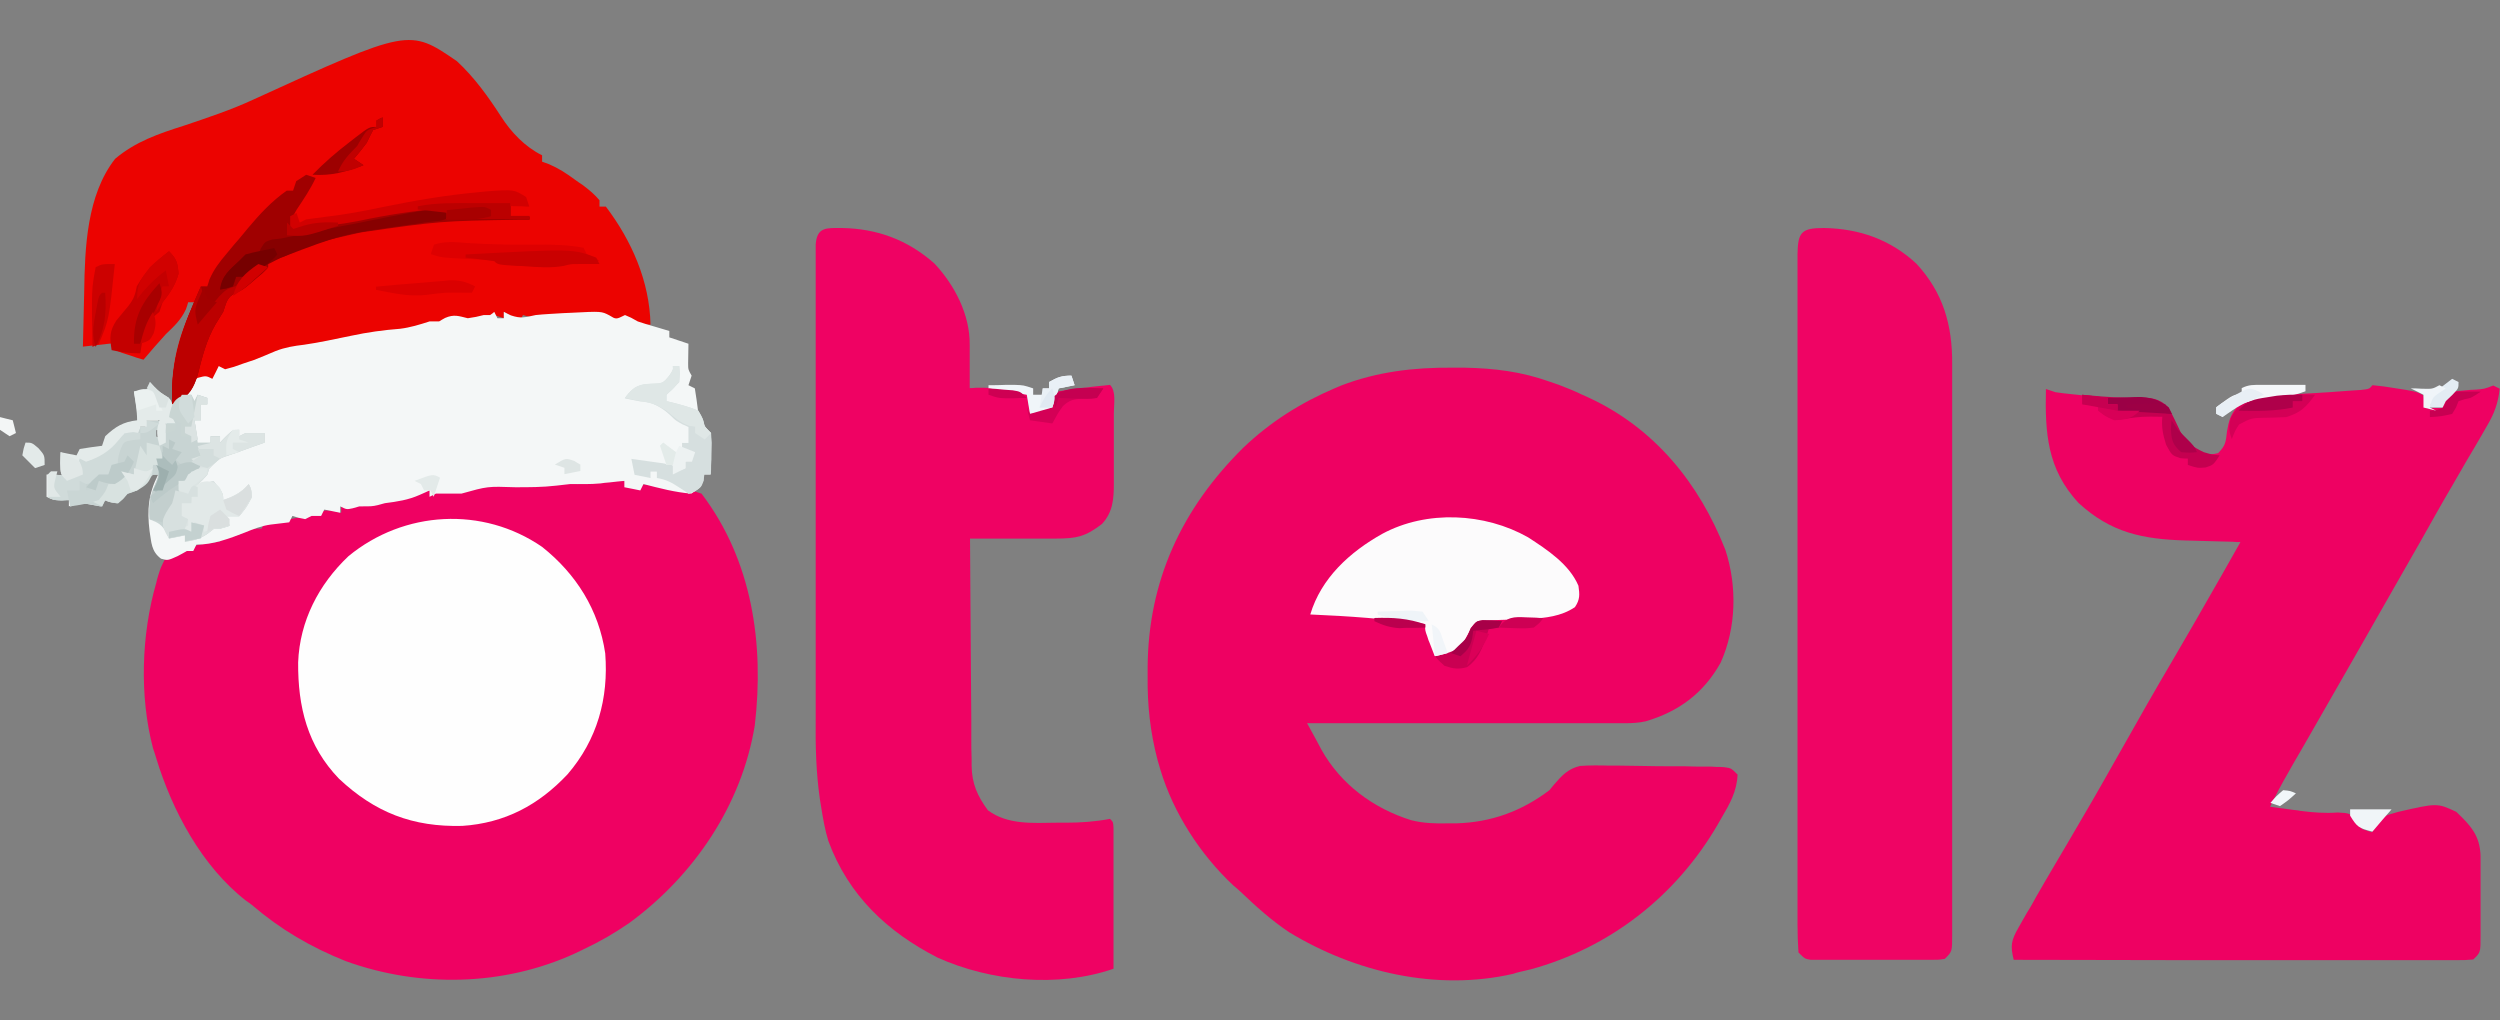 <?xml version="1.0" encoding="utf-8"?>
<!-- Generator: Adobe Illustrator 26.2.1, SVG Export Plug-In . SVG Version: 6.00 Build 0)  -->
<svg version="1.1" id="Layer_1" xmlns="http://www.w3.org/2000/svg" xmlns:xlink="http://www.w3.org/1999/xlink" x="0px" y="0px"
	 viewBox="0 0 784 320" style="enable-background:new 0 0 784 320;" xml:space="preserve">
<rect x="0" y="0" width="784" height="320" fill="#808080" stroke="none"/>
<style type="text/css">
	.st0{fill:#EE0162;}
	.st1{fill:#EF0162;}
	.st2{fill:#EF0263;}
	.st3{fill:#EC0300;}
	.st4{fill:#EF0464;}
	.st5{fill:#F4F7F7;}
	.st6{fill:#FEFEFE;}
	.st7{fill:#FCFBFC;}
	.st8{fill:#C8D4D3;}
	.st9{fill:#A00000;}
	.st10{fill:#DCE4E3;}
	.st11{fill:#D6DFDF;}
	.st12{fill:#C40000;}
	.st13{fill:#BC0000;}
	.st14{fill:#DE0000;}
	.st15{fill:#E4EBEA;}
	.st16{fill:#C50050;}
	.st17{fill:#870000;}
	.st18{fill:#E2E9E8;}
	.st19{fill:#D0DBDA;}
	.st20{fill:#D20000;}
	.st21{fill:#C3CFCE;}
	.st22{fill:#D40056;}
	.st23{fill:#DFE7E6;}
	.st24{fill:#D8E2E0;}
	.st25{fill:#BB0000;}
	.st26{fill:#CA0000;}
	.st27{fill:#CC0100;}
	.st28{fill:#CA0052;}
	.st29{fill:#9D0000;}
	.st30{fill:#F0F5F9;}
	.st31{fill:#D7E0DF;}
	.st32{fill:#F4F7FA;}
	.st33{fill:#C9D5D3;}
	.st34{fill:#D10100;}
	.st35{fill:#DB0000;}
	.st36{fill:#760000;}
	.st37{fill:#DADFDF;}
	.st38{fill:#9B0046;}
	.st39{fill:#A80000;}
	.st40{fill:#AF004A;}
	.st41{fill:#D80057;}
	.st42{fill:#ACBDBC;}
	.st43{fill:#F0F5F8;}
	.st44{fill:#EDF2F2;}
	.st45{fill:#CAD6D5;}
	.st46{fill:#BDCBCA;}
	.st47{fill:#C80052;}
	.st48{fill:#E9F0F6;}
	.st49{fill:#C00000;}
	.st50{fill:#BCCAC9;}
	.st51{fill:#E8EFF5;}
	.st52{fill:#A80048;}
	.st53{fill:#C50051;}
	.st54{fill:#B90000;}
	.st55{fill:#EFF4F8;}
	.st56{fill:#EBF1F0;}
	.st57{fill:#E1E8E7;}
	.st58{fill:#E3ECF3;}
	.st59{fill:#CE0054;}
	.st60{fill:#DBE3E2;}
	.st61{fill:#BB004E;}
	.st62{fill:#C4D1D0;}
	.st63{fill:#E3EAE9;}
	.st64{fill:#A20000;}
	.st65{fill:#B80000;}
	.st66{fill:#D1DCDB;}
	.st67{fill:#D3DDDC;}
	.st68{fill:#C70051;}
	.st69{fill:#DB0058;}
	.st70{fill:#AE004A;}
	.st71{fill:#D10000;}
	.st72{fill:#F1F5F9;}
	.st73{fill:#CE0053;}
	.st74{fill:#CE0100;}
	.st75{fill:#DEE5E4;}
	.st76{fill:#BBC9C8;}
	.st77{fill:#9DAFAE;}
	.st78{fill:#F3F6F6;}
	.st79{fill:#9D0045;}
	.st80{fill:#F1F6F9;}
	.st81{fill:#E3EBE9;}
	.st82{fill:#E0E9F2;}
</style>
<g>
	<path class="st0" d="M455.4,115.3c1.9,0,1.9,0,3.8,0c9.5,0.2,17.8,1.2,26.8,4.4c1,0.3,1.9,0.7,2.9,1c2.4,0.9,4.8,1.9,7.1,3
		c0.7,0.3,1.3,0.6,2,0.9c20.9,9.6,34.9,27,43.1,47.9c3.7,11.4,3.4,24.4-1.5,35.3c-5.3,9.5-13,15.3-23.5,18.4
		c-2.2,0.5-4.2,0.6-6.5,0.6c-1.3,0-1.3,0-2.7,0c-1,0-1.9,0-2.9,0c-1,0-2,0-3.1,0c-3.4,0-6.7,0-10.1,0c-2.3,0-4.7,0-7,0
		c-6.1,0-12.2,0-18.4,0c-6.2,0-12.5,0-18.7,0c-12.3,0-24.5,0-36.8,0c1,1.8,1.9,3.5,2.9,5.3c0.5,1,1.1,2,1.6,3
		c6.1,10.9,16.3,18.4,28.1,22.1c3.9,1,7.7,1.1,11.7,1c1.2,0,1.2,0,2.5,0c10.9-0.3,20.5-3.8,29.2-10.4c0.5-0.6,0.9-1.1,1.4-1.7
		c2.5-2.9,4.4-5,8.2-5.9c3-0.2,6-0.2,9-0.1c1.6,0,1.6,0,3.3,0c2.3,0,4.6,0.1,6.9,0.1c3.5,0.1,7.1,0.1,10.6,0.1c2.2,0,4.5,0,6.7,0.1
		c1.1,0,2.1,0,3.2,0c1,0,2,0,3,0.1c0.9,0,1.7,0,2.6,0.1c2.1,0.3,2.1,0.3,4.1,2.3c-0.2,5.3-2.5,9.3-5.1,13.7
		c-0.4,0.7-0.8,1.4-1.2,2.1C525.6,281,504.9,297.2,480,304c-1,0.2-2,0.5-3,0.7c-1.3,0.3-1.3,0.3-2.5,0.7c-24,5.5-49.6-0.5-70.3-13.1
		c-5.5-3.7-10.3-8-15.1-12.6c-0.8-0.7-1.5-1.4-2.3-2c-10.3-9.6-18.8-22.7-22.9-36.3c-0.3-1-0.6-2-0.9-3.1
		c-2.3-8.8-3.2-17.1-3.1-26.2c0-1,0-1.9,0-2.9c0.2-27.1,10.7-49.7,30-68.8c8.5-8.1,18-14.1,28.8-18.7c1-0.4,1-0.4,1.9-0.8
		C431.8,116.6,443.3,115.2,455.4,115.3z"/>
	<path class="st1" d="M181,149.8c2,1,2,1,4,2c0.3-0.3,0.7-0.7,1-1c5.1-0.3,10-0.2,15,1c1.5,0.2,2.9,0.3,4.4,0.5
		c10.5,1.1,10.5,1.1,14.6,2.5c15.9,20.9,19.7,47.1,16.7,72.7c-4.1,25-19.1,47.1-39.3,61.9c-4.6,3.2-9.3,5.9-14.4,8.3
		c-0.9,0.4-1.8,0.9-2.7,1.3c-22.5,10.3-48.7,10.8-71.9,2.4C97.4,297,88,291.5,79,283.8c-0.9-0.7-0.9-0.7-1.8-1.3
		C63.3,271.7,54,254.2,49,237.8c-0.3-1-0.6-2-1-3.1c-4.3-16.3-3.7-35.7,1-51.9c0.2-0.9,0.4-1.7,0.7-2.6c0.7-2.2,0.7-2.2,2.3-5.4
		c2.9-1.4,2.9-1.4,6-2c0.6-0.4,1.3-0.7,1.9-1.1c2.1-0.9,2.1-0.9,5.8-1.4c1.6-0.2,1.6-0.2,3.3-0.5c0.3-0.7,0.7-1.3,1-2
		c1.7,0,3.3,0,5,0c0.3-0.7,0.7-1.3,1-2c2,0,4,0,6,0c0.3-0.7,0.7-1.3,1-2c2.7-0.4,5.3-0.7,8-1c2.9-0.5,5.3-1.1,8-2.1
		c3.2-0.9,4.9-0.8,8,0.1c0-0.7,0-1.3,0-2c1.6-0.3,3.2-0.7,4.8-1c0.9-0.2,1.8-0.4,2.7-0.6c2.6-0.4,2.6-0.4,6.6-0.4
		c4.6-0.4,4.6-0.4,8.8-2c3.1-1.4,5.8-1.1,9.2-1c3.9,0.1,7.2,0.1,11-0.9c5.6-0.9,11-1.1,16.8-1c5.2,0.2,5.2,0.2,10.4-0.6
		c1.9-0.4,1.9-0.4,3.9,0.6C181,151.1,181,150.5,181,149.8z"/>
	<path class="st0" d="M744,120.8c2.3,0.2,4.6,0.5,6.9,0.9c1.9,0.3,1.9,0.3,3.8,0.6c3.2,0.6,3.2,0.6,5.2,1.6c0.6,2.1,0.6,2.1,1,4
		c1.7,0,3.3,0,5,0c0.7-1.7,1.3-3.3,2-5c1.1-0.1,1.1-0.1,2.3-0.2c1-0.1,2-0.2,3-0.3c1-0.1,2-0.2,3-0.2c2.8-0.2,2.8-0.2,5.7-1.3
		c1,0.5,1,0.5,2,1c-0.5,4.6-1.7,7.8-4,11.7c-0.6,1.1-1.3,2.2-1.9,3.3c-0.7,1.2-1.4,2.4-2.1,3.6c-0.7,1.2-1.5,2.5-2.2,3.7
		c-1.5,2.6-3,5.2-4.5,7.8c-3.5,5.9-6.8,11.9-10.2,17.9c-1.3,2.3-2.7,4.7-4,7c-0.7,1.2-1.3,2.3-2,3.5c-10.2,17.9-20.4,35.8-30.7,53.7
		c-0.9,1.5-0.9,1.5-1.8,3.1c-0.9,1.6-1.9,3.2-2.8,4.9c-2.1,3.6-4,7.2-5.8,10.9c2.5,0.3,5,0.7,7.4,1c1.1,0.1,1.1,0.1,2.2,0.3
		c3.9,0.5,7.6,0.8,11.6,0.5c3.8,0.2,3.8,0.2,6.1,2.6c0.5,0.8,1.1,1.7,1.6,2.6c1,0.3,2,0.7,3,1c0.3-0.6,0.5-1.3,0.8-1.9
		c1.9-3.2,4.1-3.5,7.5-4.5c12.2-2.8,12.2-2.8,18.2,0c4.5,4.3,7.4,7.4,7.6,13.8c0,1.4,0,2.8,0,4.2c0,0.7,0,1.5,0,2.3
		c0,1.6,0,3.1,0,4.7c0,2.4,0,4.8,0,7.2c0,1.5,0,3.1,0,4.6c0,0.7,0,1.4,0,2.2c0,5.1,0,5.1-2.3,7.3c-2.5,0.2-2.5,0.2-5.7,0.2
		c-1.2,0-2.4,0-3.7,0c-1.4,0-2.7,0-4.1,0c-1.4,0-2.8,0-4.3,0c-3.9,0-7.7,0-11.6,0c-4,0-8.1,0-12.1,0c-7.6,0-15.3,0-22.9,0
		c-8.7,0-17.4,0-26.1,0c-17.9,0-35.8-0.1-53.6-0.1c-1.1-4.4-0.8-6.1,1.5-10.1c0.6-1,1.1-2,1.7-3c0.9-1.6,0.9-1.6,1.9-3.2
		c0.6-1.1,1.3-2.2,1.9-3.4c2-3.5,4-6.9,6-10.3c1.2-2,2.4-4.1,3.6-6.1c1.7-3,3.5-5.9,5.2-8.9c4.2-7.1,8.2-14.3,12.3-21.5
		c5.1-9.1,10.3-18.2,15.6-27.2c4.8-8.2,9.6-16.5,14.3-24.8c0.4-0.6,0.7-1.3,1.1-1.9c2-3.5,4-7.1,6-10.6c-0.8,0-1.6,0-2.4-0.1
		c-3.7-0.1-7.3-0.2-11-0.3c-1.3,0-2.5-0.1-3.8-0.1c-13.4-0.4-23.4-2.4-33.6-11.8c-9.8-10.6-10.5-21.8-10.2-35.7c1,0.3,2,0.7,3,1
		c3.2,0.5,6.4,0.7,9.6,1.1c0.9,0.1,1.7,0.2,2.6,0.3c5.3,0.5,10.4,0.7,15.7,0.6c3.3,0.1,4.7,0.7,7.1,3.1c1.3,2.5,2.5,5.1,3.7,7.6
		c1.8,3.3,3.9,4.8,7.3,6.4c2.7,0.5,2.7,0.5,5,0c2.4-2.4,2.4-3.5,2.8-6.9c0.6-3.3,1-4.9,3.1-7.6c8.6-4.1,19.4-3.9,28.8-4.6
		c2.3-0.2,4.6-0.3,6.9-0.5c1-0.1,2-0.1,3.1-0.2C743,122,743,122,744,120.8z"/>
	<path class="st2" d="M264,71.5c11.1,0.2,20.6,3.7,29,11.1c6.4,6.8,11.2,16.1,11.1,25.5c0,0.8,0,1.6,0,2.4c0,1.2,0,1.2,0,2.5
		c0,0.8,0,1.7,0,2.5c0,2.1,0,4.1,0,6.2c0.6,0,1.3,0,1.9-0.1c5.8-0.1,10.6,0.4,16.1,2.1c0.5,3,0.5,3,1,6c2.3-0.7,4.6-1.3,7-2
		c0.1-0.6,0.3-1.3,0.4-1.9c0.6-2.1,0.6-2.1,1.6-3.1c2.7-0.4,5.3-0.8,8-1.1c1.1-0.1,1.1-0.1,2.3-0.3c1.9-0.2,3.8-0.4,5.7-0.6
		c2,2,1.2,6,1.2,8.8c0,1.2,0,1.2,0,2.4c0,1.7,0,3.3,0,5c0,2.5,0,5.1,0,7.6c0,1.6,0,3.2,0,4.9c0,0.8,0,1.5,0,2.3
		c0,4.8-0.3,8.9-3.7,12.6c-5.2,4-8,4.6-14.4,4.6c-0.8,0-1.5,0-2.3,0c-2.5,0-5,0-7.4,0c-1.7,0-3.4,0-5,0c-4.1,0-8.2,0-12.3,0
		c0.1,9.9,0.1,19.9,0.2,29.8c0,4.6,0.1,9.2,0.1,13.8c0,4.5,0.1,8.9,0.1,13.4c0,1.7,0,3.4,0,5.1c0,2.4,0,4.8,0.1,7.1
		c0,0.7,0,1.4,0,2.1c0.1,5.6,1.8,9.4,5.1,13.9c6.1,4.6,14.2,4,21.4,3.9c1,0,1.9,0,2.9,0c4.8,0,9.2-0.3,14-1.2c1,1,1,1,1.1,2.9
		c0,0.8,0,1.6,0,2.5c0,1.4,0,1.4,0,2.8c0,1,0,2,0,3c0,1,0,2,0,3.1c0,3.3,0,6.5,0,9.8c0,2.2,0,4.4,0,6.6c0,5.4,0,10.9,0,16.3
		c-17.4,6-38.5,4-55.2-3.5c-15.8-8.1-27.9-19.5-34.2-36.5c-1.1-3.5-1.7-7.1-2.3-10.8c-0.2-1.2-0.2-1.2-0.4-2.5
		c-1.2-8.4-1.4-16.8-1.3-25.3c0-1.7,0-3.3,0-5c0-4.5,0-8.9,0-13.4c0-4.7,0-9.4,0-14c0-7.8,0-15.7,0-23.5c0-9.1,0-18.1,0-27.2
		c0-8.7,0-17.5,0-26.2c0-3.7,0-7.4,0-11.1c0-4.4,0-8.7,0-13.1c0-1.6,0-3.2,0-4.8c0-2.2,0-4.4,0-6.5c0-1.8,0-1.8,0-3.7
		C256.2,71.1,259.2,71.5,264,71.5z"/>
	<path class="st3" d="M143.3,19.2c5.4,5,9.8,11.1,13.8,17.3c3.2,5,7.6,9.6,12.9,12.2c0,0.7,0,1.3,0,2c1.1,0.4,1.1,0.4,2.2,0.8
		c3,1.3,5.3,2.8,7.9,4.7c0.8,0.6,1.7,1.2,2.6,1.8c2,1.5,3.7,2.9,5.3,4.8c0,0.7,0,1.3,0,2c0.7,0,1.3,0,2,0c8.1,10.7,13.7,23.4,14,37
		c-4.8,0.1-4.8,0.1-7-1.1c-2.7-1.2-4.2-0.5-7,0.1c-0.7-0.7-1.3-1.3-2-2c-1,0.3-2,0.7-3,1c-0.8-0.2-1.5-0.3-2.3-0.5
		c-3.1-0.6-5.6-0.4-8.8,0c-3.6,0.4-6.5,0.6-9.9-0.5c-0.3,0.7-0.7,1.3-1,2c-1.6-1-3.3-2-5-3c0,0.7,0,1.3,0,2c-1-0.3-2-0.7-3-1
		c-0.7,0.7-1.3,1.3-2,2c-1.3-0.3-2.7-0.6-4-1c-1.5,0.5-1.5,0.5-3,1c-1.5-0.5-1.5-0.5-3-1c-0.3,0.7-0.7,1.3-1,2c-0.3-0.7-0.7-1.3-1-2
		c-0.8,0.5-1.5,1-2.3,1.5c-2.7,1.5-2.7,1.5-5.7,1.5c-18.9,1.8-39.3,4.6-56.8,12.1c-2.7,1.1-5.2,1.9-8.2,1.9c-0.3,0.7-0.7,1.3-1,2
		c-1.7,0.4-3.3,0.7-5,1c-2.3,0.8-2.3,0.8-2.9,3.5c-0.4,0.8-0.7,1.7-1.1,2.5c-2.1,0.7-2.1,0.7-4,1c-0.5-12.2,1.8-21.1,7-32
		c-0.7,0-1.3,0-2,0c-0.3,1.1-0.3,1.1-0.7,2.2c-1.6,3.4-3.6,5.2-6.3,7.8c-2.4,2.6-4.7,5.3-7,8c-1.5-0.4-3-0.9-4.4-1.4
		c-1.2-0.4-1.2-0.4-2.5-0.8c-2.1-0.9-2.1-0.9-3.1-2.9c-4.5,0.5-4.5,0.5-9,1c0.1-4.3,0.2-8.6,0.3-12.8c0-1.4,0.1-2.9,0.1-4.3
		c0.2-13.9,0.8-30.4,9.7-41.8c6.4-5.4,13.7-7.9,21.6-10.4c7.4-2.5,14.7-4.9,21.8-8.2C128.3,8.9,128.3,8.9,143.3,19.2z"/>
	<path class="st4" d="M572,71.5c11.1,0.2,20.8,3.6,29,11.2c8.4,9.1,11.3,19.3,11.2,31.5c0,0.8,0,1.6,0,2.4c0,2.6,0,5.3,0,7.9
		c0,1.9,0,3.8,0,5.7c0,5.1,0,10.3,0,15.4c0,5.4,0,10.8,0,16.1c0,9,0,18,0,27.1c0,10.4,0,20.9,0,31.3c0,9,0,17.9,0,26.9
		c0,5.4,0,10.7,0,16.1c0,5,0,10.1,0,15.1c0,1.8,0,3.7,0,5.5c0,2.5,0,5,0,7.5c0,0.7,0,1.5,0,2.2c0,5,0,5-2.3,7.3
		c-1.9,0.3-1.9,0.3-4.2,0.3c-0.9,0-1.7,0-2.6,0c-1.4,0-1.4,0-2.9,0c-1,0-1.9,0-2.9,0c-2.1,0-4.1,0-6.2,0c-3.1,0-6.3,0-9.4,0
		c-2,0-4,0-6,0c-0.9,0-1.9,0-2.9,0c-1.3,0-1.3,0-2.6,0c-1.2,0-1.2,0-2.3,0c-1.9-0.3-1.9-0.3-3.9-2.3c-0.2-3-0.3-5.8-0.3-8.8
		c0-0.9,0-1.8,0-2.8c0-3.1,0-6.2,0-9.3c0-2.2,0-4.4,0-6.6c0-6,0-12.1,0-18.1c0-6.3,0-12.6,0-18.9c0-11.3,0-22.5,0-33.8
		c0-10.2,0-20.4,0-30.6c0-11.8,0-23.7,0-35.5c0-6.3,0-12.5,0-18.8c0-5.9,0-11.8,0-17.7c0-2.2,0-4.3,0-6.5c0-3,0-5.9,0-8.9
		c0-0.9,0-1.7,0-2.6C563.8,72.8,564.9,71.5,572,71.5z"/>
	<path class="st5" d="M155,97.8c0.3,0.7,0.7,1.3,1,2c0.7,0,1.3,0,2,0c0-0.7,0-1.3,0-2c0.7,0.4,1.4,0.7,2.2,1.1
		c3.3,1.1,4.4,0.6,7.8-0.1c2.8-0.3,5.7-0.4,8.6-0.6c0.8,0,1.5-0.1,2.3-0.1c9.7-0.5,9.7-0.5,12.2,0.8c2.1,1.3,2.1,1.3,4.9-0.1
		c1.9,0.8,1.9,0.8,4,2c1.7,0.6,3.5,1.1,5.2,1.6c1.3,0.4,1.3,0.4,2.7,0.8c1,0.3,1,0.3,2,0.6c0,0.7,0,1.3,0,2c2,0.7,4,1.3,6,2
		c0,2-0.1,4-0.1,6.1c0,2,0,2,1.1,3.9c-0.3,1-0.7,2-1,3c0.7,0.3,1.3,0.7,2,1c0.4,2.3,0.7,4.7,1,7c1,3.1,1.7,4.7,4,7
		c0.2,3,0.2,3,0.1,6.6c0,1.2,0,2.4-0.1,3.6c0,0.9,0,1.8-0.1,2.8c-0.7,0-1.3,0-2,0c-0.2,0.9-0.2,0.9-0.3,1.9
		c-0.7,2.1-0.7,2.1-3.7,4.1c-5.1-0.4-10-1.7-15-3c-0.3,0.7-0.7,1.3-1,2c-1.6-0.3-3.3-0.7-5-1c0-0.7,0-1.3,0-2c-1,0.1-1,0.1-2.1,0.2
		c-0.9,0.1-1.8,0.2-2.7,0.3c-1.3,0.1-1.3,0.1-2.7,0.3c-3.2,0.3-6.3,0.2-9.5,0.2c-1.5,0.2-2.9,0.3-4.4,0.5c-4.3,0.5-8.5,0.5-12.8,0.5
		c-8.7-0.3-8.7-0.3-16.9,2c-2.7,0-5.3,0-8,0c-1,0.5-1,0.5-2,1c0-0.7,0-1.3,0-2c-1,0.5-2,0.9-3.1,1.4c-3.6,1.6-7,2.1-10.9,2.6
		c-0.7,0.2-1.4,0.4-2.2,0.6c-1.8,0.4-1.8,0.4-5.8,0.4c-0.7,0.2-1.4,0.4-2.1,0.6c-1.9,0.4-1.9,0.4-3.9-0.6c0,0.7,0,1.3,0,2
		c-1.7-0.3-3.3-0.7-5-1c-0.5,1-0.5,1-1,2c-1,0-2,0-3,0c-1,0.5-1,0.5-2,1c-2.1-0.4-2.1-0.4-4-1c-0.3,0.7-0.7,1.3-1,2
		c-1.9,0.2-3.8,0.5-5.8,0.7c-2.9,0.4-5.4,1.4-8.1,2.5c-4.9,1.9-9.9,3.8-15.2,3.8c-0.3,0.7-0.7,1.3-1,2c-0.7,0-1.3,0-2,0
		c-0.9,0.5-1.9,1.1-2.9,1.6c-3.1,1.4-3.1,1.4-5.2,0.8c-3.1-2.3-3-5.1-3.6-8.7c-0.8-6.7-0.4-11.5,2.7-17.7c-0.7,0-1.3,0-2,0
		c-0.8,0.8-1.6,1.6-2.4,2.4c-2.6,2.6-2.6,2.6-5.6,3.6c-0.5,0.5-0.9,1.1-1.4,1.6c-0.8,0.7-0.8,0.7-1.6,1.4c-2.2-0.3-2.2-0.3-4-1
		c-0.3,0.7-0.7,1.3-1,2c-1.6-0.3-1.6-0.3-3.3-0.6c-3.6-0.7-3.6-0.7-6.7,0.6c0-0.7,0-1.3,0-2c-0.8,0-1.6,0-2.4,0.1
		c-2.6-0.1-2.6-0.1-4.6-1.1c0-2.3,0-4.6,0-7c3.1,0,5.1,0.2,8,1c0.7-2,1.3-4,2-6c0.7,0.3,1.3,0.7,2,1c5.4-1.8,8.5-4.5,12-9
		c1.3,0,2.6,0,4,0c0.3-0.7,0.7-1.3,1-2c0.7,0,1.3,0,2,0c0-0.7,0-1.3,0-2c1.3,0,2.6,0,4,0c0.3,1,0.7,2,1,3c-0.7,0-1.3,0-2,0
		c0,0.7,0,1.3,0,2c1,0.5,1,0.5,2,1c0.2-0.8,0.4-1.5,0.6-2.3c0.4-1.5,0.4-1.5,0.8-3c0.2-1,0.5-2,0.7-3c1-2.7,1.7-4,3.9-5.7
		c0.7,0,1.3,0,2,0c0.1-0.9,0.1-0.9,0.2-1.9c0.8-2.1,0.8-2.1,3.2-3.4c2.6-0.7,2.6-0.7,4.6,0.3c0.7-1.3,1.3-2.6,2-4
		c0.7,0.3,1.3,0.7,2,1c2.7-0.7,2.7-0.7,5.7-1.8c1.1-0.4,2.2-0.7,3.3-1.1c2.3-0.9,4.5-1.8,6.8-2.8c3.1-1.2,5.7-1.6,9-2
		c4.9-0.7,9.8-1.8,14.7-2.8c5.1-1.1,10.2-1.8,15.4-2.2c3.2-0.4,6.1-1.3,9.2-2.3c1,0,2,0,3,0c0.6-0.4,1.2-0.7,1.9-1.1
		c2.8-1.2,4.2-0.6,7.1,0.1c2.6-0.4,2.6-0.4,5-1c0.7,0,1.3,0,2,0C154.3,98.4,154.7,98.1,155,97.8z"/>
	<path class="st6" d="M170,171.5c10.7,8.5,17.8,19.8,19.8,33.4c1.1,14.1-2.5,27.1-11.8,37.9c-9.1,9.7-19.7,15.3-33,16.2
		c-15.6,0.4-27.4-4.2-38.7-14.8c-9.9-10.3-12.9-22.5-12.8-36.5c0.5-12.9,6.4-24.4,15.8-33.3C126.7,160.1,151.4,158.7,170,171.5z"/>
	<path class="st7" d="M479.2,168.5c6,3.9,12.9,8.4,15.8,15.2c0.4,2.8,0.5,4.3-1.1,6.7c-4.3,2.9-9.2,3.4-14.3,3.7
		c-0.9,0-1.9,0.1-2.9,0.1c-2,0.1-3.9,0.1-5.9,0.2c-5.4,0.2-5.4,0.2-9.6,3.1c-1.3,2.1-1.3,2.1-2.3,4.3c-1,1.9-1,1.9-4,3.9
		c-2.7,0.1-2.7,0.1-5,0c-0.5-1.3-1-2.6-1.5-3.9c-0.3-0.7-0.6-1.4-0.8-2.2c-0.7-1.9-0.7-1.9-0.7-3.9c-12-1.6-23.9-2.5-36-3
		c3.4-11.4,12.4-19.6,22.6-25.3C447.4,159.9,465.6,160.8,479.2,168.5z"/>
	<path class="st8" d="M60,123.8c0.5,1,0.5,1,1,2c0.3-0.7,0.7-1.3,1-2c1,0.3,2,0.7,3,1c0,0.7,0,1.3,0,2c-0.7,0-1.3,0-2,0
		c0,1.7,0,3.3,0,5c-0.7,0-1.3,0-2,0c0.5,3.5,0.5,3.5,1,7c1.3,0,2.6,0,4,0c0-0.7,0-1.3,0-2c1,0,2,0,3,0c0,0.7,0,1.3,0,2
		c0.6-0.7,1.2-1.3,1.9-2c2.1-2,2.1-2,4.1-2c0,0.7,0,1.3,0,2c0.7-0.3,1.3-0.7,2-1c2,0,4,0,6,0c0,1,0,2,0,3c-1.1,0.4-2.3,0.8-3.4,1.2
		c-1.5,0.5-3,1.1-4.4,1.6c-0.7,0.3-1.5,0.5-2.3,0.8c-4.3,1.4-4.3,1.4-7.3,4.6c-0.2,0.6-0.4,1.3-0.6,1.9c-1.6,1.8-1.6,1.8-3,3
		c1.7-0.3,3.3-0.7,5-1c3,3.8,3,3.8,3,6c3.4-1.2,5.6-2.3,8-5c0.8,1.6,0.8,1.6,1,4c-1.7,3.2-1.7,3.2-4,6c-1.3,0-2.6,0-4,0
		c0.3,1,0.7,2,1,3c-3,1-3,1-5,1c-0.9,0.7-0.9,0.7-1.8,1.4c-2.4,1.7-4.3,2.2-7.2,2.6c0-0.7,0-1.3,0-2c-2.5,0.5-2.5,0.5-5,1
		c-0.2-0.6-0.5-1.2-0.8-1.9c-1.5-2.5-2.6-3.1-5.2-4.1c-0.3-5.7,0.6-9,3-14c-0.7,0-1.3,0-2,0c-0.8,0.8-1.6,1.6-2.4,2.4
		c-2.6,2.6-2.6,2.6-5.6,3.6c-0.5,0.5-0.9,1.1-1.4,1.6c-0.8,0.7-0.8,0.7-1.6,1.4c-2.2-0.3-2.2-0.3-4-1c-0.3,0.7-0.7,1.3-1,2
		c-1.6-0.3-1.6-0.3-3.3-0.6c-3.6-0.7-3.6-0.7-6.7,0.6c0-0.7,0-1.3,0-2c-0.8,0-1.6,0-2.4,0.1c-2.6-0.1-2.6-0.1-4.6-1.1
		c0-2.3,0-4.6,0-7c3.1,0,5.1,0.2,8,1c0.7-2,1.3-4,2-6c0.7,0.3,1.3,0.7,2,1c5.4-1.8,8.5-4.5,12-9c1.3,0,2.6,0,4,0
		c0.3-0.7,0.7-1.3,1-2c0.7,0,1.3,0,2,0c0-0.7,0-1.3,0-2c1.3,0,2.6,0,4,0c0.5,1.5,0.5,1.5,1,3c-0.7,0-1.3,0-2,0c0,0.7,0,1.3,0,2
		c0.7,0.3,1.3,0.7,2,1c0.2-0.8,0.4-1.5,0.6-2.3c0.4-1.5,0.4-1.5,0.8-3c0.2-1,0.5-2,0.7-3C54.5,125.4,55.6,123.8,60,123.8z"/>
	<path class="st9" d="M96,54.8c1,0.3,2,0.7,3,1c-1.7,3.6-3.8,6.7-6,10c-1.3,2.2-1.3,2.2-1,6c1.5-0.5,1.5-0.5,3.1-0.9
		c3.7-1,7.2-1.5,11-1.9c4.7-0.5,9.4-1.2,14.1-2.1c13.4-2.8,26.2-3.5,39.9-3c0,1.3,0,2.6,0,4c2,0,4,0,6,0c0,0.3,0,0.7,0,1
		c-0.9,0-1.8,0-2.7,0c-25.3,0.4-25.3,0.4-50.3,4c-0.7,0.2-1.5,0.3-2.2,0.5c-7.3,1.6-14.3,3.3-21,6.7c-1.9,0.9-3.7,1.4-5.8,1.8
		c0,0.7,0,1.3,0,2c-1.6,1.7-1.6,1.7-3.8,3.5c-0.7,0.6-1.4,1.2-2.1,1.8c-2.1,1.7-2.1,1.7-4.3,2.7C71.1,93.2,71,95,70,97.8
		c-0.8,1.3-1.6,2.6-2.4,3.9c-2.9,5-4.2,10.3-5.6,15.9c-1.3,4-2.5,6.3-6.2,8.4c-0.6,0.2-1.2,0.5-1.8,0.8c-0.6-14.1,3.4-24.4,9-37
		c0.7,0,1.3,0,2,0c0.2-0.7,0.5-1.4,0.7-2.2c1.4-3.2,3.2-5.5,5.4-8.1c0.8-1,1.6-1.9,2.4-2.9c0.8-0.9,1.6-1.8,2.4-2.8
		c0.6-0.8,1.3-1.5,1.9-2.3c3.6-4.3,7.5-8.5,12.1-11.7c0.7,0,1.3,0,2,0c0.3-1,0.7-2,1-3C94,56.1,95,55.5,96,54.8z"/>
	<path class="st10" d="M75,134.8c0,0.7,0,1.3,0,2c0.7-0.3,1.3-0.7,2-1c2,0,4,0,6,0c0,1,0,2,0,3c-1.1,0.4-2.3,0.8-3.4,1.2
		c-1.5,0.5-3,1.1-4.4,1.6c-0.7,0.3-1.5,0.5-2.3,0.8c-4.3,1.4-4.3,1.4-7.3,4.6c-0.2,0.6-0.4,1.3-0.6,1.9c-1.6,1.8-1.6,1.8-3,3
		c1.7-0.3,3.3-0.7,5-1c3,3.8,3,3.8,3,6c3.4-1.2,5.6-2.3,8-5c0.8,1.6,0.8,1.6,1,4c-1.7,3.2-1.7,3.2-4,6c-1.3,0-2.6,0-4,0
		c0.3,1,0.7,2,1,3c-3,1-3,1-5,1c-0.6,0.5-1.2,0.9-1.8,1.4c-2.4,1.7-4.3,2.2-7.2,2.6c0-0.7,0-1.3,0-2c-2.5,0.5-2.5,0.5-5,1
		c-1.3-2.2-2.1-3.5-1.8-6.1c0.8-1.9,0.8-1.9,2.8-4.9c0.4-1.3,0.7-2.7,1-4c0.3-1,0.7-2,1-3c0.7,0,1.3,0,2,0c0.3-0.7,0.7-1.3,1-2
		c1-1,2-2,3-3c-0.7-0.7-1.3-1.3-2-2c1-0.3,2-0.7,3-1c-0.3-1-0.7-2-1-3c1.3-0.3,2.6-0.7,4-1c0-0.7,0-1.3,0-2c1,0,2,0,3,0
		c0,0.7,0,1.3,0,2c0.6-0.7,1.2-1.3,1.9-2C73,134.8,73,134.8,75,134.8z"/>
	<path class="st11" d="M211,114.8c0.7,0,1.3,0,2,0c0.2,2.2,0.2,2.2,0,5c-2,2.2-2,2.2-4,4c0,0.7,0,1.3,0,2c0.7,0.2,1.4,0.3,2.1,0.5
		c2.7,0.7,5.3,1.4,7.9,2.5c1.5,2.6,1.5,2.6,2,5c0.7,0.7,1.3,1.3,2,2c0.2,3,0.2,3,0.1,6.6c0,1.2,0,2.4-0.1,3.6c0,0.9,0,1.8-0.1,2.8
		c-0.7,0-1.3,0-2,0c-0.1,0.6-0.2,1.2-0.2,1.9c-0.8,2.1-0.8,2.1-2.8,3.4c-0.6,0.2-1.3,0.5-1.9,0.8c-0.9-0.6-1.8-1.3-2.8-1.9
		c-2.6-1.7-4.2-2.6-7.2-3.1c0-0.7,0-1.3,0-2c-0.7,0-1.3,0-2,0c0,0.7,0,1.3,0,2c-1.6-0.3-3.3-0.7-5-1c-0.3-1.7-0.7-3.3-1-5
		c2.1,0.3,4.3,0.6,6.4,0.9c1.2,0.2,2.4,0.3,3.6,0.5c1.5,0.3,1.5,0.3,2.9,0.6c0.3,0.7,0.7,1.3,1,2c1.5-0.5,1.5-0.5,3-1
		c0-0.7,0-1.3,0-2c1.5-1.6,1.5-1.6,3-3c-1.3-0.3-2.6-0.7-4-1c0-0.7,0-1.3,0-2c0.7,0,1.3,0,2,0c0-1.7,0-3.3,0-5
		c-0.6-0.3-1.2-0.5-1.8-0.8c-2.2-1.2-2.2-1.2-3.6-2.6c-2.6-2.5-5.9-4.6-9.6-4.6c-1.7-0.3-3.3-0.6-5-1c1.7-2.3,3.1-3.8,5.9-4.3
		c0.7-0.1,1.4-0.1,2.1-0.2c3.9-0.1,3.9-0.1,5.9-2.5C211.1,116,211.1,116,211,114.8z"/>
	<path class="st12" d="M53,78.8c2.4,2.4,2.7,3.6,3,7c-1,3.6-2.7,6.1-5,9c-0.3,1-0.7,2-1,3c-0.6,0.5-1.3,1.1-1.9,1.6
		c-3,3.4-3.4,7-4.1,11.4c-3.3,0-5.8-0.3-9-1c-0.6-3.9-0.7-5.9,1.5-9.3c1.3-1.5,2.5-3.1,3.8-4.6c1.7-2.2,2.1-3.5,2.6-6.1
		C45.7,85,48.7,82.1,53,78.8z"/>
	<path class="st13" d="M81,82.8c1,0.3,2,0.7,3,1c-1.2,1.1-2.5,2.3-3.8,3.4c-0.7,0.6-1.4,1.3-2.1,1.9c-2.1,1.7-2.1,1.7-4.3,2.8
		C71.1,93.2,71,95,70,97.8c-0.8,1.3-1.6,2.6-2.4,3.9c-2.9,5-4.2,10.3-5.6,15.9c-1.3,4-2.5,6.3-6.2,8.4c-0.6,0.2-1.2,0.5-1.8,0.8
		c-0.6-14.1,3.4-24.4,9-37c1.2,3.7,0.5,4.6-1,8c0,1,0,2,0,3c0.6-0.7,1.2-1.4,1.9-2.2c0.8-0.9,1.6-1.8,2.4-2.8
		c0.8-0.9,1.6-1.8,2.4-2.8c2.3-2.3,2.3-2.3,5.3-3.3c1.4-1.7,2.7-3.3,4-5C79,84.1,80,83.5,81,82.8z"/>
	<path class="st14" d="M146.4,76.2c7.6,0.5,15.1,0.6,22.7,0.5c4.7,0,9.2,0.1,13.9,1c0.5,1,0.5,1,1,2c2,1.1,2,1.1,4,2
		c-3.2,1.1-5.6,1-9,1c-0.7,0.2-1.4,0.3-2.1,0.5c-4.1,0.7-8,0.4-12.1,0.1c-1.2-0.1-1.2-0.1-2.5-0.1c-6.1-0.4-6.1-0.4-7.2-1.5
		c-2.8-0.2-5.6-0.4-8.4-0.5c-8.2-0.4-8.2-0.4-11.6-1.5c0.3-1,0.7-2,1-3C139.6,75.6,142.7,75.9,146.4,76.2z"/>
	<path class="st15" d="M47,119.8c0.4,0.5,0.9,0.9,1.3,1.4c1.8,1.8,1.8,1.8,4.7,3.6c1.6,1.6,1,3.8,1,6c0.5,1,0.5,1,1,2c-1,0-2,0-3,0
		c0,2,0,4,0,6c-1,0.5-1,0.5-2,1c-0.8-3.3-1.1-4.7,0-8c-1.3,0-2.6,0-4,0c0,0.7,0,1.3,0,2c-0.7,0-1.3,0-2,0c-0.3,1-0.7,2-1,3
		c-1.3-0.3-2.6-0.7-4-1c-0.3,0.6-0.5,1.2-0.8,1.8c-1.3,2.3-2.1,3.6-4.2,5.2c-2.3,0.7-4.7,1.4-7,2c-1.1,1.9-1.1,1.9-1,4
		c-1.6,0.7-3.3,1.3-5,2c-2-2-2-2-2.1-5.6c0-1.1,0.1-2.2,0.1-3.4c1.6,0.3,3.3,0.7,5,1c0.3-0.7,0.7-1.3,1-2c2.3-0.4,4.7-0.7,7-1
		c0.3-1,0.7-2,1-3c3.2-3,5.6-4.5,10-5c0-3-0.6-6-1-9c1.7-0.3,3.3-0.7,5-1C47,121.1,47,120.5,47,119.8z"/>
	<path class="st16" d="M653,123.8c0.8,0.1,1.5,0.1,2.3,0.2c5.1,0.5,10.1,0.8,15.2,0.7c4.1,0,6.5,0.1,9.6,3.1
		c1.3,2.5,2.5,5.1,3.7,7.6c1.8,3.3,3.9,4.8,7.3,6.4c2.7,0.8,2.7,0.8,5,1c-2,3-2,3-4.4,3.8c-2.6,0.2-2.6,0.2-5.6-0.8c0-0.7,0-1.3,0-2
		c-0.8,0-1.5,0-2.3-0.1c-2.7-0.9-2.7-0.9-4.5-4.2c-1-3.2-1.5-5.4-1.2-8.8c-6.2-0.1-6.2-0.1-12.2,0.7c-3.5,0.4-5-0.5-7.8-2.7
		c0-0.7,0-1.3,0-2c-1.7,0-3.3,0-5,0C653,125.8,653,124.8,653,123.8z"/>
	<path class="st17" d="M141,67.8c-1.7,1.7-4.1,1.5-6.4,1.8c-1.7,0.2-1.7,0.2-3.4,0.5c-1.2,0.2-2.4,0.3-3.7,0.5
		c-20.3,2.9-20.3,2.9-39.4,10.2c-1.8,0.9-3.5,1.8-5.3,2.7c-0.8,0.4-1.6,0.8-2.4,1.3c-2.3,1.1-2.3,1.1-4.5,1.5
		c-0.9,0.3-0.9,0.3-1.8,0.5c-0.3,1-0.7,2-1,3c-2.1,0.7-2.1,0.7-4,1c0.5-4.3,3-6.2,6-9c0.7-0.7,1.3-1.3,2-2c1.3,0,2.6,0,4,0
		c0.3-1,0.3-1,0.7-1.9c1.3-2.1,1.3-2.1,3.6-2.8c0.9-0.1,1.8-0.2,2.7-0.3c1.7-0.3,3.3-0.7,5-1c1.4-0.3,2.9-0.6,4.3-0.9
		c1.2-0.2,1.2-0.2,2.4-0.5c4.4-0.9,8.8-1.8,13.3-2.6c0.8-0.2,1.5-0.3,2.3-0.5C138.1,64.8,138.1,64.8,141,67.8z"/>
	<path class="st18" d="M67.2,151.4c1.8,1.4,1.8,1.4,2.6,3.5c0.1,0.9,0.1,0.9,0.2,1.9c3.4-1.2,5.6-2.3,8-5c0.8,1.6,0.8,1.6,1,4
		c-1.7,3.2-1.7,3.2-4,6c-1.3,0-2.6,0-4,0c0.3,1,0.7,2,1,3c-3,1-3,1-5,1c-1,0.3-2,0.7-3,1c0-0.7,0-1.3,0-2c-0.7,0-1.3,0-2,0
		c-0.3,0.7-0.7,1.3-1,2c-1.3-0.3-2.6-0.7-4-1c0.7-0.3,1.3-0.7,2-1c0-0.7,0-1.3,0-2c-1-0.3-2-0.7-3-1c0.3-1.3,0.7-2.6,1-4
		c1,0,2,0,3,0c0.1-0.8,0.2-1.6,0.2-2.4c0.8-2.6,0.8-2.6,2.6-4.1C65,150.8,65,150.8,67.2,151.4z"/>
	<path class="st19" d="M46,131.8c1.3,0.3,2.6,0.7,4,1c-3.8,3-3.8,3-6,3c0-0.7,0-1.3,0-2c0.7,0,1.3,0,2,0C46,133.1,46,132.5,46,131.8
		z M41.8,135.5c1.1,0.2,1.1,0.2,2.2,0.3c0,0.7,0,1.3,0,2c-1.2,0.1-1.2,0.1-2.4,0.2c-2.8,0.5-2.8,0.5-3.9,3.2
		c-0.8,2.7-0.8,2.7-0.7,5.6c-0.7,0-1.3,0-2,0c-0.3,0.7-0.7,1.3-1,2c-2.9,2-4.4,3-8,3c-0.3,0.7-0.7,1.3-1,2c-1,0.3-2,0.7-3,1
		c0,0.7,0,1.3,0,2c-4.8,0.1-4.8,0.1-7-1c0-2.3,0-4.6,0-7c3.1,0,5.1,0.2,8,1c0.7-2,1.3-4,2-6c0.7,0.3,1.3,0.7,2,1
		c4.2-1.4,7.4-3.3,10.2-6.8C39,135.8,39,135.8,41.8,135.5z"/>
	<path class="st20" d="M165,61.8c0.5,1.5,0.5,1.5,1,3c-1.1,0-1.1,0-2.2-0.1c-17.7-0.5-33.5,0.8-50.9,4.5c-5,1-10.1,1.6-15.2,2.2
		c-2.3,0.3-4.5,0.7-6.7,1.4c0-1.7,0-3.3,0-5c0.7-0.3,1.3-0.7,2-1c0.3,1,0.7,2,1,3c0.7-0.3,1.3-0.7,2-1c2-0.3,4-0.5,6-0.8
		c6.1-0.7,12.1-1.8,18.2-3.1c9.8-2,19.6-3.7,29.6-4.6c1-0.1,1.9-0.2,2.9-0.3C161.2,59.4,161.2,59.4,165,61.8z"/>
	<path class="st21" d="M51,141.8c3,1,3,1,4.4,2.6c0.5,0.5,1.1,0.9,1.6,1.4c2.7-0.2,2.7-0.2,5-1c0,1,0,2,0,3c-0.7,0-1.3,0-2,0
		c-0.3,0.7-0.7,1.3-1,2c-1,0.3-2,0.7-3,1c0.1,1.6,0.1,1.6,0.2,3.2c-0.2,3.8-0.2,3.8-2.2,6.1c-0.7,0.6-1.4,1.1-2.1,1.7
		c-0.3,0.7-0.7,1.3-1,2c-1.3-0.3-2.6-0.7-4-1c-0.3-4.2-0.1-6.8,1.6-10.6c1.5-3.5,1.6-4.8,0.4-8.4c0.7,0,1.3,0,2,0
		C51,143.1,51,142.5,51,141.8z"/>
	<path class="st22" d="M726,123.8c-2.7,3.8-4.5,5.6-9,7c-2.2,0.1-4.4,0.2-6.6,0.2c-4.4,0.1-4.4,0.1-8.2,2.1
		c-1.2,1.8-1.2,1.8-2.3,4.6c-1-2.6-1-3.9-0.3-6.6c1.5-2.8,2.6-3.8,5.3-5.4C711.9,123.9,718.9,123.5,726,123.8z"/>
	<path class="st23" d="M211,114.8c0.7,0,1.3,0,2,0c0.2,2.2,0.2,2.2,0,5c-2,2.2-2,2.2-4,4c0,0.7,0,1.3,0,2c0.7,0.2,1.4,0.3,2.1,0.5
		c2.7,0.7,5.3,1.4,7.9,2.5c1.5,2.6,1.5,2.6,2,5c0.7,0.7,1.3,1.3,2,2c-0.7,0.7-1.3,1.3-2,2c-1-0.7-2-1.3-3-2c0-0.7,0-1.3,0-2
		c-0.6-0.1-1.1-0.2-1.7-0.2c-3-1-4.9-2.8-7.3-4.8c-3.8-2.2-3.8-2.2-8-3c-1.7-0.3-3.3-0.6-5-1c1.7-2.3,3.1-3.8,5.9-4.3
		c0.7-0.1,1.4-0.1,2.1-0.2c3.9-0.1,3.9-0.1,5.9-2.5C211.1,116,211.1,116,211,114.8z"/>
	<path class="st24" d="M46,138.8c1.3,0.3,2.6,0.7,4,1c1.1,3.8,1.1,3.8,0,6c-0.7,0-1.3,0-2,0c-0.1,0.8-0.2,1.5-0.2,2.3
		c-0.9,3.3-1.9,4-4.8,5.7c-1,0.3-2,0.7-3,1c-0.5,0.5-0.9,1.1-1.4,1.6c-0.8,0.7-0.8,0.7-1.6,1.4c-2.2-0.3-2.2-0.3-4-1
		c-0.3,0.7-0.7,1.3-1,2c-1.3-0.7-2.6-1.3-4-2c1-0.3,2-0.7,3-1c1.2-2,1.2-2,2-4c1,0,2,0,3,0c0.3-0.7,0.7-1.3,1-2c0.3-0.7,0.7-1.3,1-2
		c1.3,0.3,2.6,0.7,4,1c0.7-3,1.3-5.9,2-9c0.7,1,1.3,2,2,3C46,141.5,46,140.1,46,138.8z"/>
	<path class="st25" d="M148.9,63.7c1.6,0,1.6,0,3.2,0c2.6,0,5.3,0,7.9,0c0,1.3,0,2.6,0,4c2,0,4,0,6,0c0,0.3,0,0.7,0,1
		c-8.6,0-17.2,0-26,0c0-0.7,0-1.3,0-2c-3-0.3-5.9-0.7-9-1c0-0.3,0-0.7,0-1C136.9,63.5,142.8,63.7,148.9,63.7z"/>
	<path class="st26" d="M187,80.8c0.5,1,0.5,1,1,2c-0.6,0-1.2,0-1.8,0c-1.2,0-1.2,0-2.4,0c-1.2,0-1.2,0-2.4,0c-2.4,0-2.4,0-4.7,0.6
		c-4,0.7-7.9,0.4-12,0.1c-1.2-0.1-1.2-0.1-2.5-0.1c-6.1-0.4-6.1-0.4-7.2-1.5c-1.5-0.2-3-0.4-4.6-0.6c-0.8-0.1-1.7-0.2-2.5-0.3
		c-0.6-0.1-1.3-0.1-1.9-0.2c0-0.3,0-0.7,0-1C179.7,78,179.7,78,187,80.8z"/>
	<path class="st27" d="M36,82.8c-1.8,17.4-1.8,17.4-5,25c-0.7,0.3-1.3,0.7-2,1c-0.3-18.1-0.3-18.1,1-25C32,82.8,32,82.8,36,82.8z"/>
	<path class="st28" d="M465,194.5c2,0,4,0.2,6,0.3c-0.3,0.7-0.7,1.3-1,2c-1,0-2,0-3,0c-0.3,0.9-0.5,1.8-0.8,2.7
		c-1.4,3.9-2.6,7.2-6.1,9.7c-2.8,0.8-4.4,0.5-7.1-0.4c-1.8-1.6-1.8-1.6-3-3c1.6-0.4,1.6-0.4,3.3-0.8c3.9-1.3,4.7-1.8,6.7-5.2
		c0.4-0.9,0.8-1.8,1.2-2.8C463,194.8,463,194.8,465,194.5z"/>
	<path class="st29" d="M120,36.8c0,1,0,2,0,3c-1,0.3-2,0.7-3,1c-0.7,1.3-1.4,2.7-2,4c-1.3,1.7-2.6,3.4-4,5c1,0.7,2,1.3,3,2
		c-5.5,2.1-10.1,3.4-16,3c3.7-3.8,7.5-7.1,11.7-10.3c0.6-0.5,1.2-0.9,1.8-1.4c4.3-3.3,4.3-3.3,6.6-3.3c0-0.7,0-1.3,0-2
		C118.7,37.4,119.3,37.1,120,36.8z"/>
	<path class="st30" d="M336,117.8c0.3,1,0.7,2,1,3c-1.6,0.3-3.3,0.7-5,1c-0.3,0.9-0.5,1.9-0.8,2.9c-1.2,3.1-1.2,3.1-4.2,5.1
		c-1.3,0-2.6,0-4,0c-0.3-2-0.7-4-1-6c-5.9-1-5.9-1-12-2c0-0.3,0-0.7,0-1c1.8,0,3.5,0,5.3-0.1c1,0,2,0,3,0c2.7,0.1,2.7,0.1,5.7,1.1
		c0,0.7,0,1.3,0,2c1,0,2,0,3,0c0-0.7,0-1.3,0-2c0.7,0,1.3,0,2,0c0-0.7,0-1.3,0-2C331.6,118.3,332.9,117.8,336,117.8z"/>
	<path class="st31" d="M60,151.8c0.7,0.3,1.3,0.7,2,1c0,1,0,2,0,3c-0.7,0-1.3,0-2,0c0,0.7,0,1.3,0,2c-1,0-2,0-3,0c0,1.3,0,2.6,0,4
		c0.7,0.3,1.3,0.7,2,1c-0.3,1-0.7,2-1,3c0.7,0.3,1.3,0.7,2,1c0.3-1,0.7-2,1-3c1,0.3,2,0.7,3,1c-0.3,1.3-0.7,2.6-1,4
		c-1.7,0.3-3.3,0.7-5,1c0-0.7,0-1.3,0-2c-1.7,0.3-3.3,0.7-5,1c-1.3-2.2-2.1-3.5-1.8-6.1c0.8-1.9,0.8-1.9,2.8-4.9
		c0.6-2.1,0.6-2.1,1-4c1.3,0.3,2.6,0.7,4,1C59.3,153.8,59.7,152.8,60,151.8z"/>
	<path class="st32" d="M709.1,120.7c0.8,0,1.6,0,2.4,0c1.3,0,1.3,0,2.6,0c1.3,0,1.3,0,2.6,0c2.1,0,4.2,0,6.3,0c0,0.7,0,1.3,0,2
		c-5.8,2.2-11.4,2.7-17.4,3.2c-3.9,0.8-5.7,2.1-8.6,4.8c-0.7-0.3-1.3-0.7-2-1c0-0.7,0-1.3,0-2c5.4-4,5.4-4,8-4c0-0.7,0-1.3,0-2
		C705.3,120.6,706.6,120.7,709.1,120.7z"/>
	<path class="st33" d="M60,123.8c0.3,0.7,0.7,1.3,1,2c0.3-0.7,0.7-1.3,1-2c1,0.3,2,0.7,3,1c0,0.7,0,1.3,0,2c-0.7,0-1.3,0-2,0
		c0,1.7,0,3.3,0,5c-0.7,0-1.3,0-2,0c0.3,2,0.7,4,1,6c-1,0.5-1,0.5-2,1c0-0.7,0-1.3,0-2c-1,0-2,0-3,0c0-1.3,0-2.6,0-4
		c-1.3-0.7-2.6-1.3-4-2C53.8,126.2,55.2,123.8,60,123.8z M52,132.8c1,0,2,0,3,0c0,0.7,0,1.3,0,2c-1,0.3-2,0.7-3,1
		C52,134.8,52,133.8,52,132.8z"/>
	<path class="st22" d="M346,121.8c-1,1.5-1,1.5-2,3c-2,0.3-2,0.3-4.3,0.2c-2.9,0.2-4.2,0.3-6.4,2.4c-1.5,2.1-1.5,2.1-3.3,5.4
		c-2.3-0.3-4.6-0.7-7-1c-0.3-1.3-0.7-2.6-1-4c0.3,0.7,0.7,1.3,1,2c2.3-0.7,4.6-1.3,7-2c0.1-0.6,0.3-1.3,0.4-1.9
		c0.6-2.1,0.6-2.1,1.6-3.1C336.7,122.1,341.2,121.7,346,121.8z"/>
	<path class="st34" d="M53,78.8c2.4,2.4,2.7,3.6,3,7c-1,3.6-2.7,6.1-5,9c-0.7,1-1.3,2-2,3c0.9-5.8,0.9-5.8,2-8c0.7,0,1.3,0,2,0
		c-0.3-1.7-0.7-3.3-1-5c-3.6,2.7-6.3,5.4-9,9c0-4.9,1.1-6.2,4-10C48.9,82,50.9,80.4,53,78.8z"/>
	<path class="st35" d="M149,89.8c-0.3,0.7-0.7,1.3-1,2c-1.1,0-1.1,0-2.2,0c-6.2-0.1-6.2-0.1-12.3,0.7c-5.3,0.6-10.3-0.6-15.6-1.6
		c0-0.3,0-0.7,0-1c4.2-0.4,8.5-0.8,12.7-1.1c1.2-0.1,2.4-0.2,3.6-0.3c1.2-0.1,2.3-0.2,3.5-0.3c1.6-0.1,1.6-0.1,3.2-0.3
		C144.2,87.8,146.2,88.4,149,89.8z"/>
	<path class="st36" d="M86,77.8c0.3,0.7,0.7,1.3,1,2c-2.8,3.3-6.2,5-10,7c-1,0-2,0-3,0c-0.3,1-0.7,2-1,3c-2.1,0.7-2.1,0.7-4,1
		c0.5-4.3,3-6.2,6-9c0.7-0.7,1.3-1.3,2-2c2.2-0.6,2.2-0.6,4.6-1.1c0.8-0.2,1.6-0.3,2.5-0.5C84.7,78,85.4,77.9,86,77.8z"/>
	<path class="st37" d="M78,151.8c0.8,1.6,0.8,1.6,1,4c-1.9,3.2-1.9,3.2-4,6c-1.9-0.8-1.9-0.8-4-2c-0.3-1-0.7-2-1-3
		c0.8-0.3,1.5-0.5,2.3-0.8C74.9,154.8,76.2,153.9,78,151.8z M69,159.8c1.5,1.4,1.5,1.4,3,3c0,0.7,0,1.3,0,2c-3,1-3,1-5,1
		c-1,0.5-1,0.5-2,1c0.3-2.4,0.3-2.4,1-5C67,161.1,68,160.5,69,159.8z"/>
	<path class="st38" d="M661,124.8c2.2-0.1,4.5-0.1,6.7-0.2c1.9-0.1,1.9-0.1,3.8-0.1c3.8,0.3,5.6,1,8.6,3.3c0.3,0.7,0.7,1.3,1,2
		c-5.6-0.3-11.2-0.7-17-1c0-0.7,0-1.3,0-2c-1,0-2,0-3,0C661,126.1,661,125.5,661,124.8z"/>
	<path class="st39" d="M50,88.8c1.2,3.5,0.8,4-0.8,7.2c-0.4,0.8-0.7,1.6-1.1,2.4c-0.4,0.8-0.7,1.6-1.1,2.4c-0.6,1.4-1.2,2.7-1.8,4.1
		c-0.6,1.5-0.6,1.5-1.2,2.9c-0.7,0-1.3,0-2,0C41.9,99.4,44.4,94.9,50,88.8z"/>
	<path class="st40" d="M722,123.8c0,0.7,0,1.3,0,2c-1,0-2,0-3,0c0,0.7,0,1.3,0,2c-5.7,1.2-11.2,1.1-17,1c2.6-3.2,4.9-3.6,8.9-4.2
		c1-0.2,2.1-0.3,3.1-0.5C716.7,123.8,719.3,123.7,722,123.8z"/>
	<path class="st41" d="M653,123.8c2.6,0.3,5.3,0.7,8,1c0,0.7,0,1.3,0,2c1,0,2,0,3,0c0,0.7,0,1.3,0,2c2.3,0,4.6,0,7,0
		c-2.6,2.6-4.3,2.8-8,3c-2.9-1.3-2.9-1.3-5-3c0-0.7,0-1.3,0-2c-1.7,0-3.3,0-5,0C653,125.8,653,124.8,653,123.8z"/>
	<path class="st42" d="M51,141.8c3,1,3,1,4.2,2.9c0.8,2.1,0.8,2.1,0.8,5.1c-1.8,1.9-3.9,3.4-6,5c-0.7-0.3-1.3-0.7-2-1
		c0.4-0.7,0.7-1.4,1.1-2.2c1-3.1,0.8-4.7-0.1-7.8c0.7,0,1.3,0,2,0C51,143.1,51,142.5,51,141.8z"/>
	<path class="st43" d="M737,253.8c4.3,0,8.6,0,13,0c-2,2.3-4,4.6-6,7c-4.3-1.1-4.8-1.4-7-5C737,255.1,737,254.5,737,253.8z"/>
	<path class="st44" d="M208,138.8c1.3,1,2.6,2,4,3c0.3-0.7,0.7-1.3,1-2c2.5,1,2.5,1,5,2c-0.3,1-0.7,2-1,3c-0.7,0-1.3,0-2,0
		c0,0.7,0,1.3,0,2c-2,1-2,1-4,2c0-1,0-2,0-3c-0.7,0-1.3,0-2,0c-0.7-2-1.3-4-2-6C207.3,139.4,207.7,139.1,208,138.8z"/>
	<path class="st45" d="M25,150.8c0.7,0.3,1.3,0.7,2,1c0,0.7,0,1.3,0,2c1-0.3,2-0.7,3-1c0.3-0.7,0.7-1.3,1-2c1,0.3,2,0.7,3,1
		c-0.9,2.4-0.9,2.4-3,5c-2.9,1-5.9,1.6-9,2c-0.3-1.7-0.7-3.3-1-5c1.3,0,2.6,0,4,0C25,152.8,25,151.8,25,150.8z"/>
	<path class="st46" d="M40,142.8c0.7,0.7,1.3,1.3,2,2c-1.4,3.3-2.8,5.3-6,7c-2.8-0.3-2.8-0.3-5-1c-0.3,1-0.7,2-1,3c-1-0.3-2-0.7-3-1
		c1.8-2,1.8-2,4-4c1,0,2,0,3,0c0.3-1,0.7-2,1-3c1.3-0.4,2.7-0.7,4-1C39.3,144.1,39.7,143.5,40,142.8z"/>
	<path class="st47" d="M768,122.8c3.3,0,6.6,0,10,0c-3,2-3,2-5.1,2.4c-0.6,0.2-1.3,0.4-1.9,0.6c-0.3,0.7-0.5,1.3-0.8,2
		c-0.4,0.7-0.8,1.3-1.2,2c-3.6,0.8-3.6,0.8-7,1c0-0.7,0-1.3,0-2c0.6-0.1,1.2-0.1,1.9-0.2c2.4-0.6,2.4-0.6,3.4-3.4
		C767.5,124.4,767.7,123.6,768,122.8z"/>
	<path class="st48" d="M336,117.8c0.3,1,0.7,2,1,3c-1.6,0.3-3.3,0.7-5,1c-0.7,2-1.3,4-2,6c-1.3,0-2.6,0-4,0c0.3-2,0.7-4,1-6
		c0.7,0,1.3,0,2,0c0-0.7,0-1.3,0-2C331.6,118.3,332.9,117.8,336,117.8z"/>
	<path class="st49" d="M120,36.8c0,1,0,2,0,3c-1,0.3-2,0.7-3,1c-0.7,1.3-1.4,2.7-2,4c-1.3,1.7-2.6,3.4-4,5c1,0.7,2,1.3,3,2
		c-2.9,1.3-4.8,2-8,2c1.5-3.4,3.4-5.4,6-8c0.5-0.9,1-1.8,1.6-2.7c1.4-2.3,1.4-2.3,4.4-3.3c0-0.7,0-1.3,0-2
		C118.7,37.4,119.3,37.1,120,36.8z"/>
	<path class="st50" d="M63,145.8c-0.3,0.7-0.7,1.3-1,2c-0.7,0-1.3,0-2,0c-0.3,0.7-0.7,1.3-1,2c-2,1.4-4,2.7-6,4
		c-1.7,1.3-3.4,2.6-5,4c-0.3-0.7-0.7-1.3-1-2c0.8-0.7,0.8-0.7,1.7-1.4c0.7-0.6,1.5-1.2,2.2-1.9c0.7-0.6,1.5-1.2,2.2-1.9
		c2.1-1.8,2.1-1.8,2.8-4.8C58.9,144.6,59.9,144.7,63,145.8z"/>
	<path class="st51" d="M708.2,122.7c0.9,0.5,0.9,0.5,1.8,1.1c-0.6,0.3-1.2,0.5-1.8,0.8c-5.9,2.5-5.9,2.5-11.2,6.2
		c-0.7-0.3-1.3-0.7-2-1c0-0.7,0-1.3,0-2c1.6-1.3,1.6-1.3,3.8-2.6c0.7-0.4,1.4-0.9,2.1-1.3C705.3,121.5,705.3,121.5,708.2,122.7z"/>
	<path class="st39" d="M154,65.8c0,0.7,0,1.3,0,2c-3.2,0.9-6,1.1-9.2,1.1c-0.9,0-1.8,0-2.7,0c-0.7,0-1.4,0-2,0c0-1,0-2,0-3
		c2-0.2,3.9-0.4,5.9-0.6c1.6-0.2,1.6-0.2,3.3-0.3C152,64.8,152,64.8,154,65.8z"/>
	<path class="st52" d="M465,194.5c2,0,4,0.1,6,0.3c-0.3,0.7-0.7,1.3-1,2c-2.6,0.6-5.3,0.7-8,1c-0.1,0.8-0.2,1.5-0.3,2.3
		c-0.7,2.9-1.5,3.8-3.7,5.7c-1-0.3-2-0.7-3-1c0.8-0.7,1.5-1.4,2.3-2.2c2.8-2.6,2.8-2.6,4-5.6C463,194.8,463,194.8,465,194.5z"/>
	<path class="st53" d="M346,121.8c-1,1.5-1,1.5-2,3c-2.8,0.3-2.8,0.3-6.1,0.2c-1.6,0-1.6,0-3.3-0.1c-0.8,0-1.7-0.1-2.6-0.1
		c-0.3,1-0.7,2-1,3c-0.3-1-0.7-2-1-3C333.8,120.9,340.8,121.6,346,121.8z"/>
	<path class="st54" d="M32,91.8c0.3,0,0.7,0,1,0c0.4,6.5,0,11.2-3,17c-1.2-3.6-0.8-6.5-0.1-10.2c0.2-1.1,0.4-2.1,0.6-3.2
		C31,92.8,31,92.8,32,91.8z"/>
	<path class="st55" d="M432,191.8c2.3-0.1,4.6-0.1,6.9-0.2c1.9-0.1,1.9-0.1,3.9-0.1c1.1,0.1,2.2,0.2,3.3,0.3c0.7,1,1.3,2,2,3
		c-5.8,0.2-10.4-0.4-16-2C432,192.4,432,192.1,432,191.8z"/>
	<path class="st56" d="M48,122.8c1.7,3.1,1.7,3.1,3,6c-0.7,0-1.3,0-2,0c0-0.7,0-1.3,0-2c-2,0.7-4,1.3-6,2c-0.3-2-0.7-4-1-6
		C45,121.8,45,121.8,48,122.8z"/>
	<path class="st57" d="M19,141.8c2.9,1.2,2.9,1.2,6,3c0.9,2.2,0.9,2.2,1,4c-1.6,0.7-3.3,1.3-5,2c-2-2-2-2-2.1-5.6
		C18.9,144,19,142.9,19,141.8z"/>
	<path class="st58" d="M769,118.8c0.7,0.3,1.3,0.7,2,1c0,2,0,2-1.9,4c-0.7,0.7-1.4,1.3-2.1,2c-0.3,0.7-0.7,1.3-1,2c-1.3,0-2.6,0-4,0
		c0.2-2.4,0.7-3.7,2.4-5.4C765.9,121.1,767.5,120,769,118.8z"/>
	<path class="st23" d="M65,146.8c0,0.7,0,1.3,0,2c-1.7,1.4-3.3,2.7-5,4c-0.3,0.7-0.7,1.3-1,2c-1-0.3-2-0.7-3-1c0-1,0-2,0-3
		c0.7,0,1.3,0,2,0c0.3-0.7,0.7-1.3,1-2C62,146.8,62,146.8,65,146.8z"/>
	<path class="st59" d="M478.7,193.6c1,0,2,0.1,3,0.1c1.1,0.1,1.1,0.1,2.3,0.1c-1.1,1.5-1.1,1.5-3,3c-2.7,0.3-2.7,0.3-5.7,0.2
		c-1,0-2-0.1-3-0.1c-0.8,0-1.5-0.1-2.3-0.1C472.6,193.4,474.6,193.4,478.7,193.6z"/>
	<path class="st60" d="M62,123.8c1,0.3,2,0.7,3,1c0,0.7,0,1.3,0,2c-0.7,0-1.3,0-2,0c0,1.7,0,3.3,0,5c-0.7,0-1.3,0-2,0
		c0.3,2,0.7,4,1,6c-1,0.5-1,0.5-2,1c0-0.7,0-1.3,0-2c-0.7-0.3-1.3-0.7-2-1c0-0.7,0-1.3,0-2c0.7,0,1.3,0,2,0
		C60.7,130.5,61.3,127.2,62,123.8z"/>
	<path class="st61" d="M431,193.8c5.8-0.2,10.5,0.1,16,2c0,0.3,0,0.7,0,1c-1.7,0.1-3.5,0.1-5.2,0.1c-1,0-1.9,0-2.9,0.1
		c-3-0.2-5.2-0.9-7.9-2.2C431,194.4,431,194.1,431,193.8z"/>
	<path class="st62" d="M60,163.8c1.3,0.3,2.6,0.7,4,1c-0.3,1.3-0.7,2.6-1,4c-1.7,0.3-3.3,0.7-5,1c0-0.7,0-1.3,0-2
		c-1.7,0.3-3.3,0.7-5,1c0-0.7,0-1.3,0-2c4.8-1.1,4.8-1.1,7,0C60,165.8,60,164.8,60,163.8z"/>
	<path class="st18" d="M42,146.8c0.6,0.2,1.2,0.4,1.9,0.6C46,148,46,148,48,146.8c-1.3,2.9-2.6,5-5,7c-0.7,0-1.3,0-2,0
		c-0.3-1-0.7-2-1-3c-0.7-1-1.3-2-2-3c1.3,0.3,2.6,0.7,4,1C42,148.1,42,147.5,42,146.8z"/>
	<path class="st63" d="M8,138.8c2,0,2,0,4.1,1.8c1.9,2.2,1.9,2.2,1.9,5.2c-1,0.3-2,0.7-3,1c-1.3-1.3-2.7-2.7-4-4
		C7.4,140.6,7.4,140.6,8,138.8z"/>
	<path class="st64" d="M64,89.8c0.1,0.6,0.2,1.3,0.3,1.9c0.2,0.7,0.5,1.4,0.7,2.1c1,0.3,2,0.7,3,1c-2,2.3-4,4.6-6,7
		c-1-4.1-1.1-4.7,0.4-8.2c0.3-0.7,0.6-1.4,0.9-2.1C63.5,90.8,63.8,90.3,64,89.8z"/>
	<path class="st65" d="M90,69.8c0.7,0.7,1.3,1.3,2,2c1-0.3,2-0.7,3.1-1c3.7-1.1,7.1-1.2,10.9-1c0,0.3,0,0.7,0,1
		c-10.4,3.4-10.4,3.4-16,3C90,72.5,90,71.1,90,69.8z"/>
	<path class="st66" d="M57,123.8c1,0,2,0,3,0c0.6,3.4,0.6,3.4,1,7c-0.7,0.7-1.3,1.3-2,2c-3.1-4.4-3.1-4.4-2.7-7.3
		C56.5,124.9,56.8,124.3,57,123.8z"/>
	<path class="st30" d="M765,120.8c0.7,0.3,1.3,0.7,2,1c-0.6,0.4-1.3,0.9-1.9,1.3c-2.3,1.6-2.3,1.6-3.1,4.7c0.7,0.3,1.3,0.7,2,1
		c-1.3-0.3-2.6-0.7-4-1c0-1.3,0-2.6,0-4c-1.3-0.7-2.6-1.3-4-2c1.1,0,2.2,0,3.4,0.1C762.8,122,762.8,122,765,120.8z"/>
	<path class="st67" d="M62,140.8c1.7,0,3.3,0,5,0c0,0.7,0,1.3,0,2c0.7,0.3,1.3,0.7,2,1c-1.7,1.6-1.7,1.6-4,3c-2.8-0.8-2.8-0.8-5-2
		c1-0.7,2-1.3,3-2C62.7,142.1,62.3,141.5,62,140.8z"/>
	<path class="st68" d="M653,123.8c2.6,0.3,5.3,0.7,8,1c0,0.7,0,1.3,0,2c1,0,2,0,3,0c0,0.7,0,1.3,0,2c-3.6-0.7-7.3-1.3-11-2
		C653,125.8,653,124.8,653,123.8z"/>
	<path class="st69" d="M463,197.8c1.3,0.3,2.6,0.7,4,1c-2,4.3-3.5,6.5-7,10C461,205.1,462,201.5,463,197.8z"/>
	<path class="st70" d="M681,131.8c1,1.5,1,1.5,2,3c0.8,0.8,1.7,1.7,2.6,2.6c2.4,2.4,2.4,2.4,3.4,4.4c-2.3,0.2-2.3,0.2-5,0
		c-2.7-2.4-3-3.7-3.2-7.2C680.9,133.6,680.9,132.7,681,131.8z"/>
	<path class="st63" d="M138,149.8c-0.7,2-1.3,4-2,6c-0.3-0.7-0.7-1.3-1-2c-0.7,0-1.3,0-2,0c-0.3-0.7-0.7-1.3-1-2
		c-0.7-0.3-1.3-0.7-2-1C135.8,148.6,135.8,148.6,138,149.8z"/>
	<path class="st71" d="M81,82.8c1,0.3,2,0.7,3,1c-1.3,1.1-2.5,2.3-3.8,3.4c-0.7,0.6-1.4,1.3-2.1,1.9c-2,1.7-2,1.7-5,3.7
		C74.4,87.8,76.8,85.7,81,82.8z"/>
	<path class="st72" d="M449,195.8c2.6,1.3,2.7,2.4,3.6,5.1c0.3,0.7,0.5,1.5,0.8,2.2c0.2,0.6,0.4,1.1,0.6,1.7c-1.3,0.3-2.6,0.7-4,1
		C449.7,202.5,449.3,199.2,449,195.8z"/>
	<path class="st73" d="M310,121.8c1.6,0.1,3.3,0.2,4.9,0.4c0.9,0.1,1.8,0.1,2.7,0.2c2.4,0.4,2.4,0.4,4.4,2.4c-1.4,0-2.9,0-4.3,0.1
		c-1.2,0-1.2,0-2.4,0c-2.3-0.1-2.3-0.1-5.3-1.1C310,123.1,310,122.5,310,121.8z"/>
	<path class="st74" d="M48,97.8c1,2.7,1,3.9,0.2,6.7c-1.2,2.3-1.2,2.3-4.2,3.3C45,104,45.8,101.1,48,97.8z"/>
	<path class="st75" d="M180.2,144.6c0.9,0.6,0.9,0.6,1.8,1.1c0,0.7,0,1.3,0,2c-1.6,0.3-3.3,0.7-5,1c0-0.7,0-1.3,0-2
		c-1-0.3-2-0.7-3-1C177.4,143.6,177.4,143.6,180.2,144.6z"/>
	<path class="st76" d="M53,137.8c0.7,0.3,1.3,0.7,2,1c-0.3,0.7-0.7,1.3-1,2c1,0.3,2,0.7,3,1c-1,1.3-2,2.6-3,4c-1.5-1.3-1.5-1.3-3-3
		c0-1,0-2,0-3c0.7,0.3,1.3,0.7,2,1C53,139.8,53,138.8,53,137.8z"/>
	<path class="st15" d="M73,134.8c0.7,0,1.3,0,2,0c0,1,0,2,0,3c1,0.3,2,0.7,3,1c-1.7,0-3.3,0-5,0c0,0.7,0,1.3,0,2
		c0.7,0.3,1.3,0.7,2,1c-1.3,0.3-2.6,0.7-4,1C70.8,139.1,70.8,138,73,134.8z"/>
	<path class="st77" d="M49,145.8c1.3,0.7,2.6,1.3,4,2c-0.7,2-1.3,4-2,6c-1,0-2,0-3,0c0.4-0.8,0.7-1.5,1.1-2.3
		C50.3,148.7,50.3,148.7,49,145.8z"/>
	<path class="st78" d="M0,130.8c1.3,0.3,2.6,0.7,4,1c0.3,1.3,0.7,2.6,1,4c-1,0.5-1,0.5-2,1c-1-0.7-2-1.3-3-2
		C0,133.5,0,132.1,0,130.8z"/>
	<path class="st57" d="M16,147.8c0.7,0,1.3,0,2,0c-0.2,0.8-0.4,1.5-0.6,2.3c-0.7,2.9-0.7,2.9,1.6,5.7c-1.3,0-2.7,0-4,0
		c0-2.3,0-4.7,0-7C15.3,148.4,15.7,148.1,16,147.8z"/>
	<path class="st79" d="M667,126.8c2-0.1,3.9-0.1,5.9-0.2c1.6-0.1,1.6-0.1,3.3-0.1c0.9,0.1,1.9,0.2,2.8,0.3c0.7,1,1.3,2,2,3
		c-4.6-0.7-9.2-1.3-14-2C667,127.4,667,127.1,667,126.8z"/>
	<path class="st60" d="M47,119.8c0.4,0.5,0.9,0.9,1.3,1.4c1.8,1.8,1.8,1.8,4.7,3.6c-0.3,1-0.7,2-1,3c-0.7,0-1.3,0-2,0
		c-0.3-0.8-0.6-1.6-0.9-2.4c-0.9-2.7-0.9-2.7-3.1-3.6C46.3,121.1,46.7,120.5,47,119.8z"/>
	<path class="st80" d="M716,247.8c2.2,0.2,2.2,0.2,4,1c-2.3,2.1-2.3,2.1-5,4c-1-0.3-2-0.7-3-1C713.8,249.7,713.8,249.7,716,247.8z"
		/>
	<path class="st81" d="M208,138.8c1.3,1,2.6,2,4,3c-0.3,1.3-0.7,2.6-1,4c-0.7,0-1.3,0-2,0c-0.7-2-1.3-4-2-6
		C207.3,139.4,207.7,139.1,208,138.8z"/>
	<path class="st82" d="M330,121.8c1,3,1,3,0,6c-1.3,0-2.6,0-4,0C327.2,125.3,328,123.7,330,121.8z"/>
</g>
</svg>
